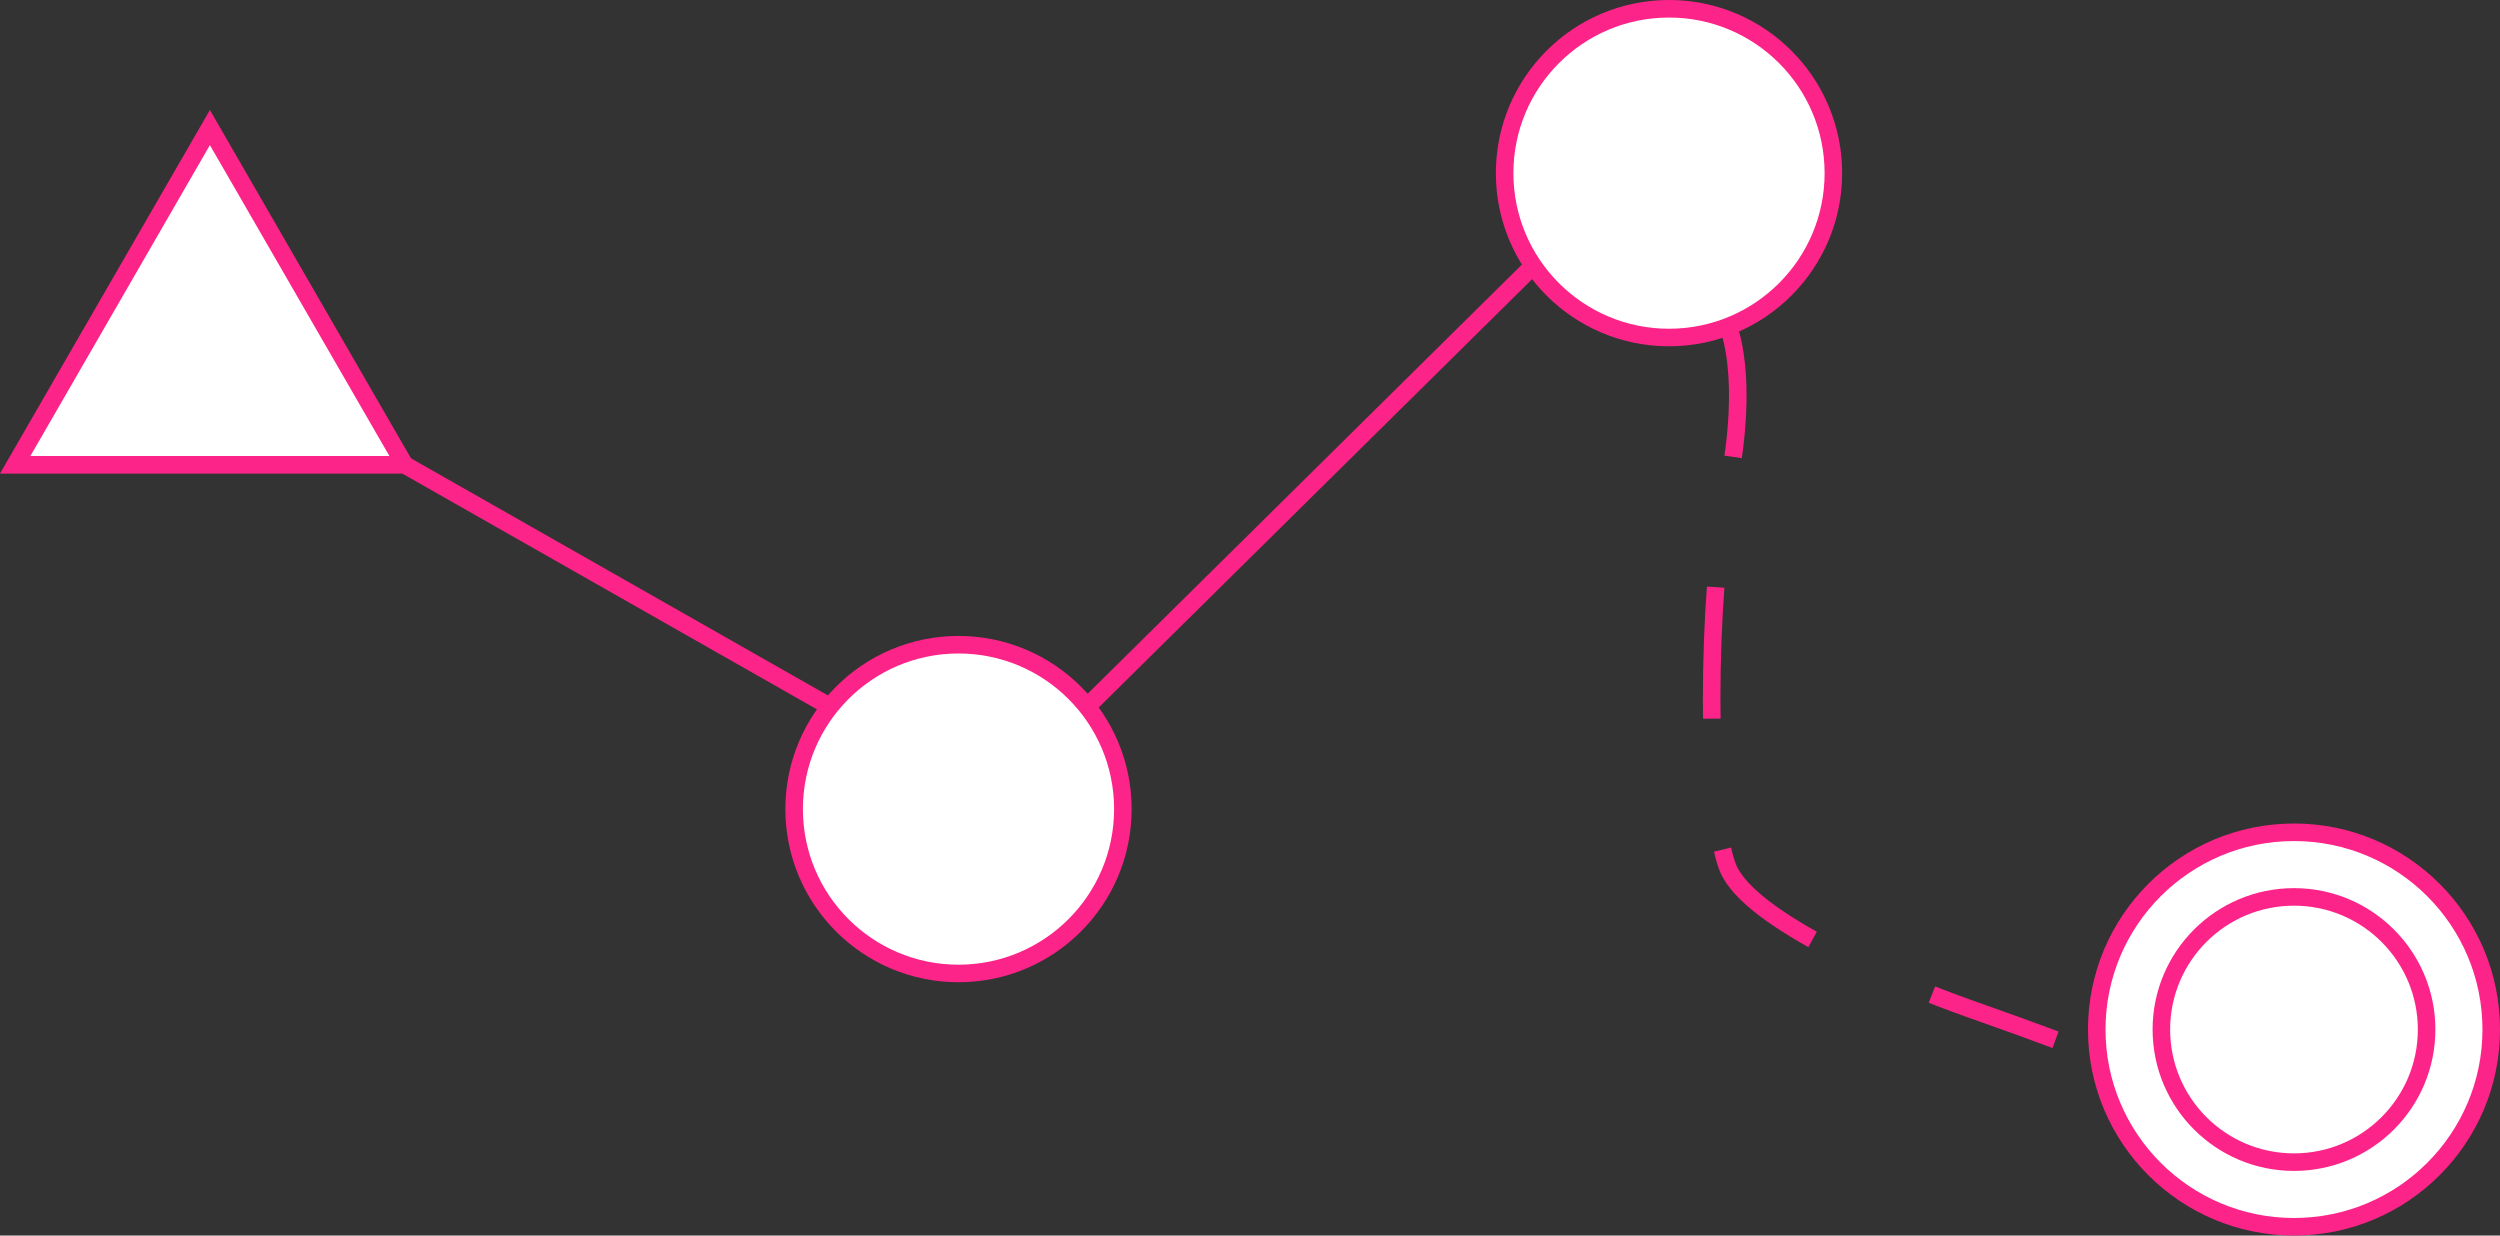 <?xml version="1.0" encoding="utf-8"?>
<!-- Generator: Adobe Illustrator 15.1.0, SVG Export Plug-In . SVG Version: 6.00 Build 0)  -->
<!DOCTYPE svg PUBLIC "-//W3C//DTD SVG 1.1//EN" "http://www.w3.org/Graphics/SVG/1.1/DTD/svg11.dtd">
<svg version="1.1" id="Layer_1" xmlns="http://www.w3.org/2000/svg" xmlns:xlink="http://www.w3.org/1999/xlink" x="0px" y="0px"
	 width="570.016px" height="281.71px" viewBox="0 0 570.016 281.71" enable-background="new 0 0 570.016 281.71"
	 xml:space="preserve">
<rect x="0" y="0" width="570.016" height="281.71" fill="#333333" stroke="none"/>
<polygon fill="#FFFFFF" stroke="#FD2489" stroke-width="4" stroke-miterlimit="10" points="3.464,105.977 47.858,29.084 
	92.252,105.977 "/>
<circle fill="#FFFFFF" stroke="#FD2489" stroke-width="4" stroke-miterlimit="10" cx="218.544" cy="184.477" r="37.477"/>
<circle fill="#FFFFFF" stroke="#FD2489" stroke-width="4" stroke-miterlimit="10" cx="380.544" cy="39.477" r="37.477"/>
<circle fill="#FFFFFF" stroke="#FD2489" stroke-width="4" stroke-miterlimit="10" cx="523.044" cy="234.738" r="44.972"/>
<circle fill="none" stroke="#FD2489" stroke-width="4" stroke-miterlimit="10" cx="523.044" cy="234.738" r="30.238"/>
<line fill="none" stroke="#FD2489" stroke-width="4" stroke-miterlimit="10" x1="92.252" y1="105.977" x2="189.239" y2="161.13"/>
<line fill="none" stroke="#FD2489" stroke-width="4" stroke-miterlimit="10" x1="247.851" y1="161.13" x2="349.583" y2="60.593"/>
<path fill="none" stroke="#FD2489" stroke-width="4" stroke-miterlimit="10" stroke-dasharray="30" d="M394.018,74.447
	c0,0,4.974,11.299,0,36.414s-5.026,75.115,0,87.115s38.026,26,55.026,32s29.43,10.691,29.478,11.066"/>
</svg>
